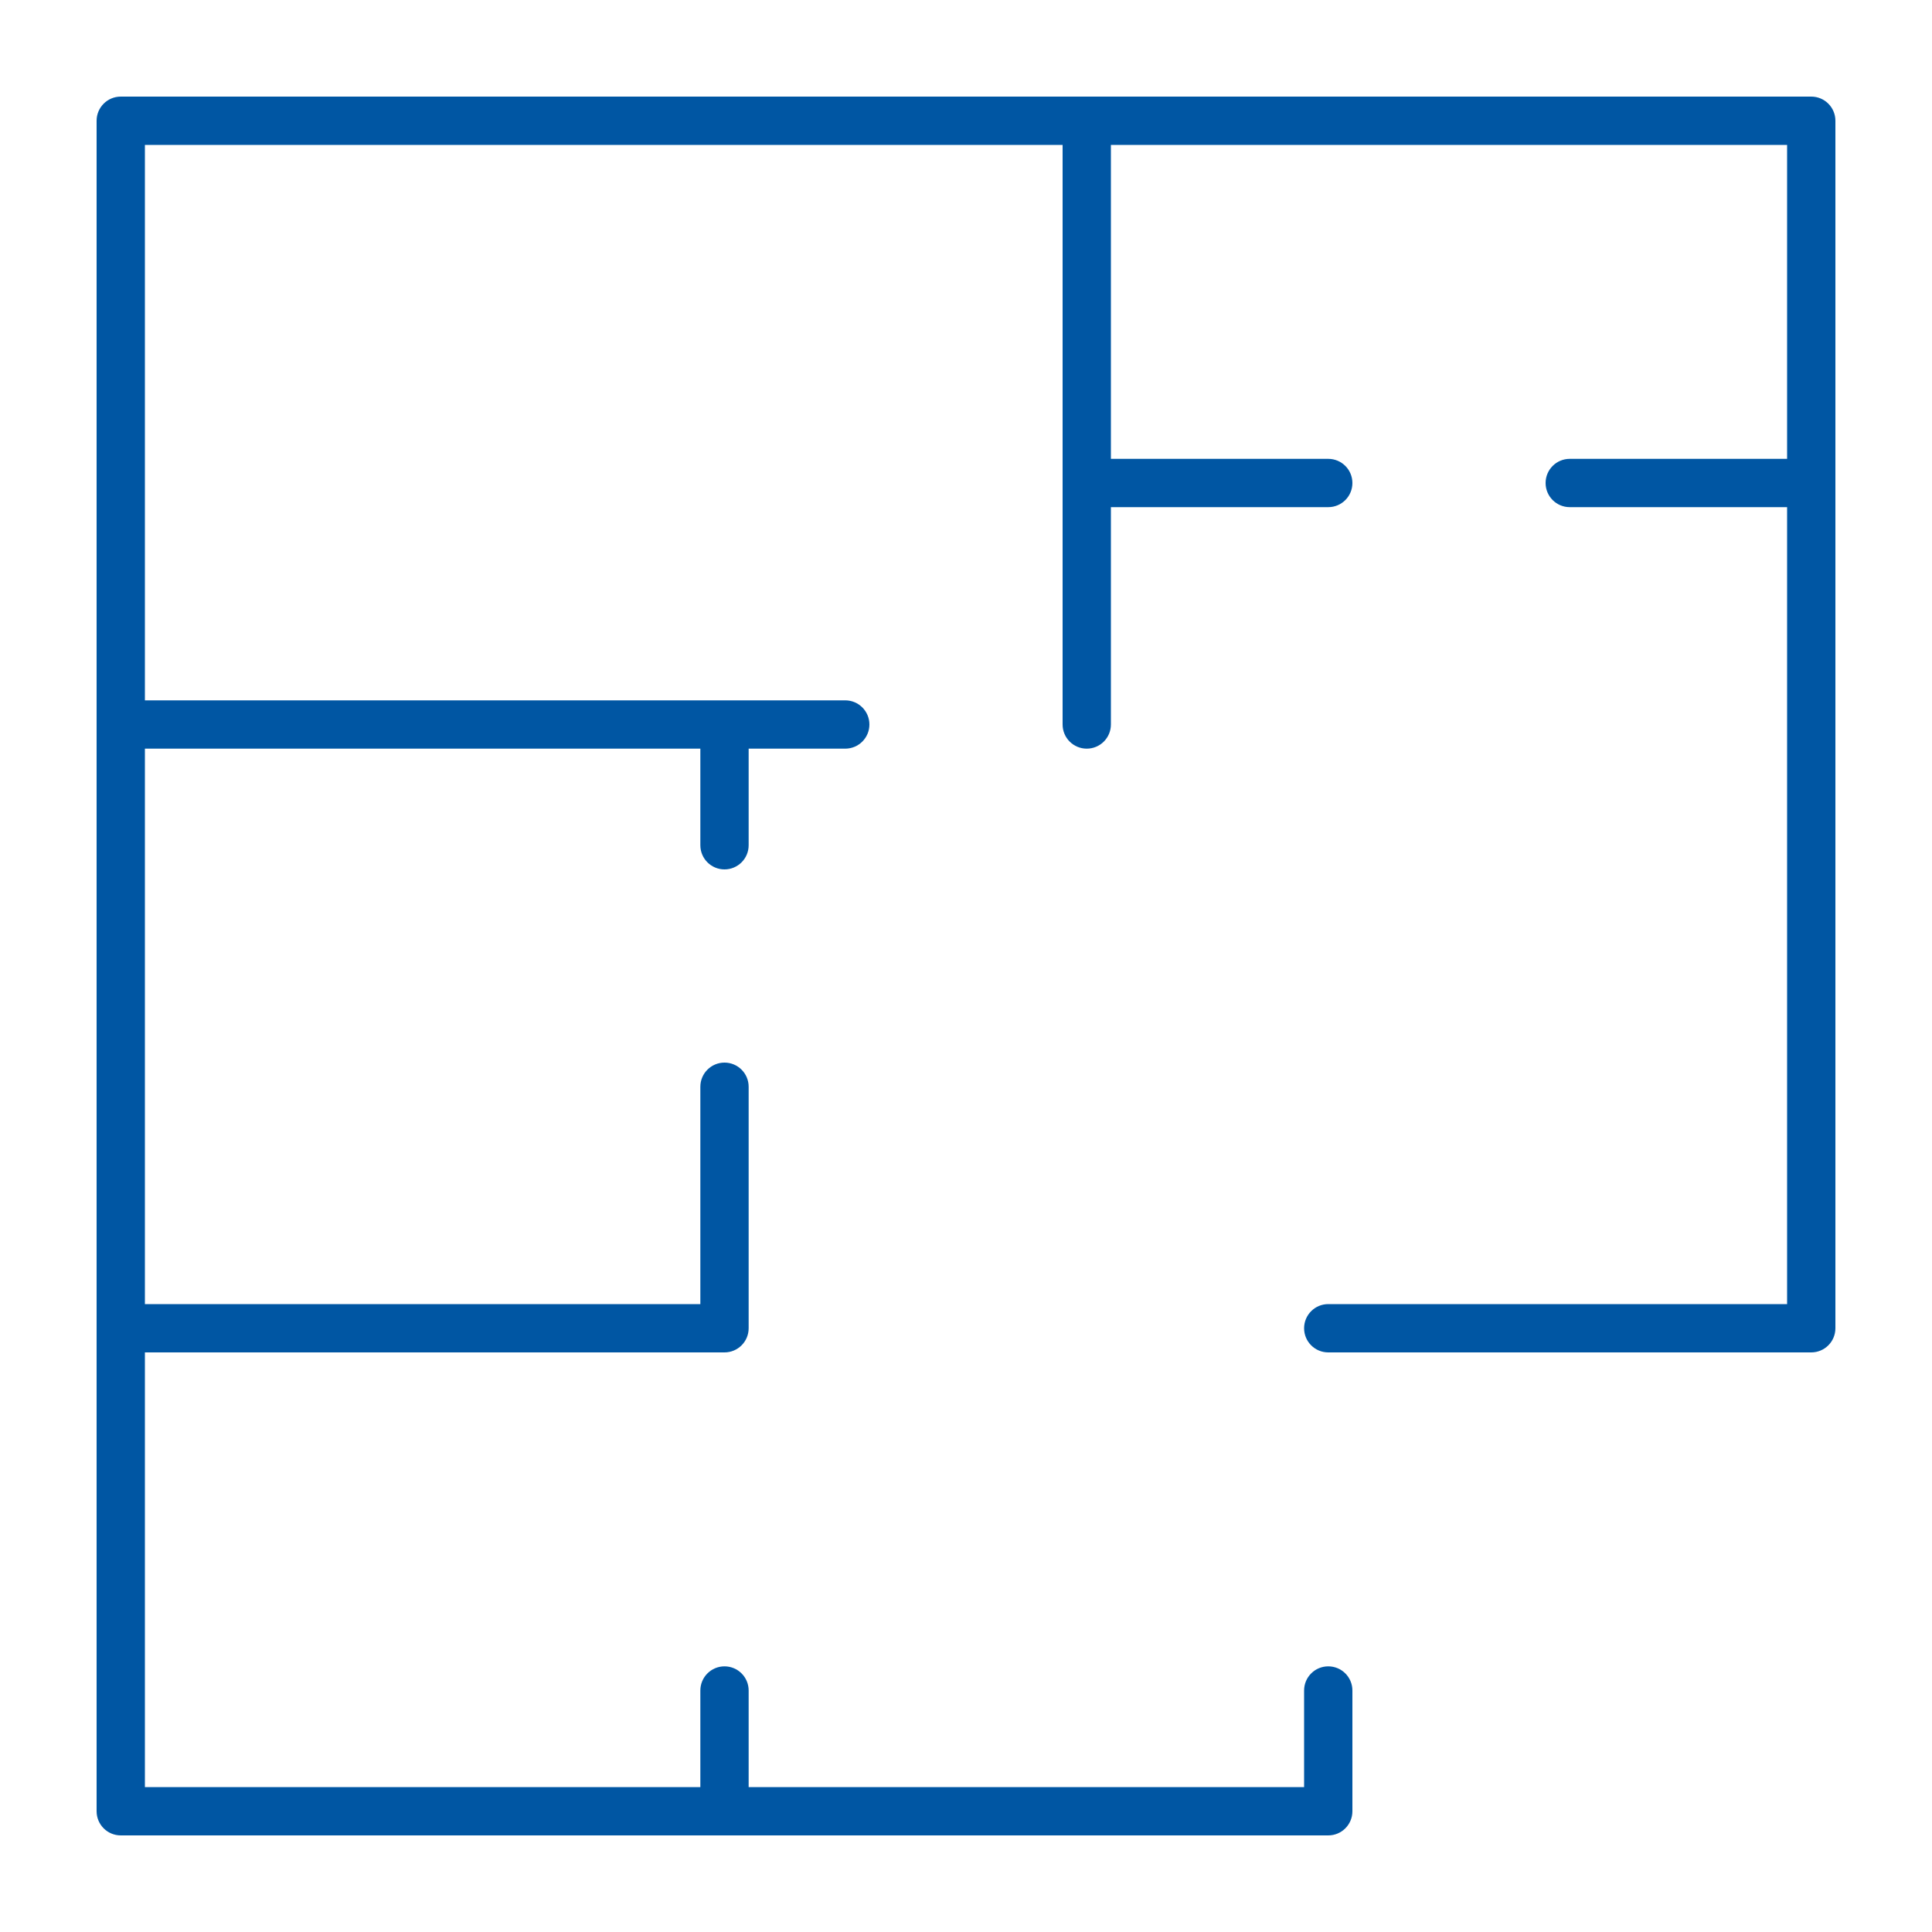 <?xml version="1.0" encoding="UTF-8"?>
<svg id="Ebene_4" data-name="Ebene 4" xmlns="http://www.w3.org/2000/svg" viewBox="0 0 80 80">
  <defs>
    <style>
      .cls-1 {
        fill: #0056A3;
      }
    </style>
  </defs>
  <path class="cls-1" d="M75,4H5c-.552,0-1,.447-1,1v70c0,.553.448,1,1,1h50c.553,0,1-.447,1-1v-5c0-.553-.447-1-1-1s-1,.447-1,1v4h-23v-4c0-.553-.448-1-1-1s-1,.447-1,1v4H6v-18h24c.552,0,1-.447,1-1v-10c0-.553-.448-1-1-1s-1,.447-1,1v9H6v-23h23v4c0,.553.448,1,1,1s1-.447,1-1v-4h4c.552,0,1-.447,1-1s-.448-1-1-1H6V6h38v24c0,.553.447,1,1,1s1-.447,1-1v-9h9c.553,0,1-.447,1-1s-.447-1-1-1h-9V6h28v13h-9c-.553,0-1,.447-1,1s.447,1,1,1h9v33h-19c-.553,0-1,.447-1,1s.447,1,1,1h20c.553,0,1-.447,1-1V5c0-.553-.447-1-1-1Z"/>
</svg>